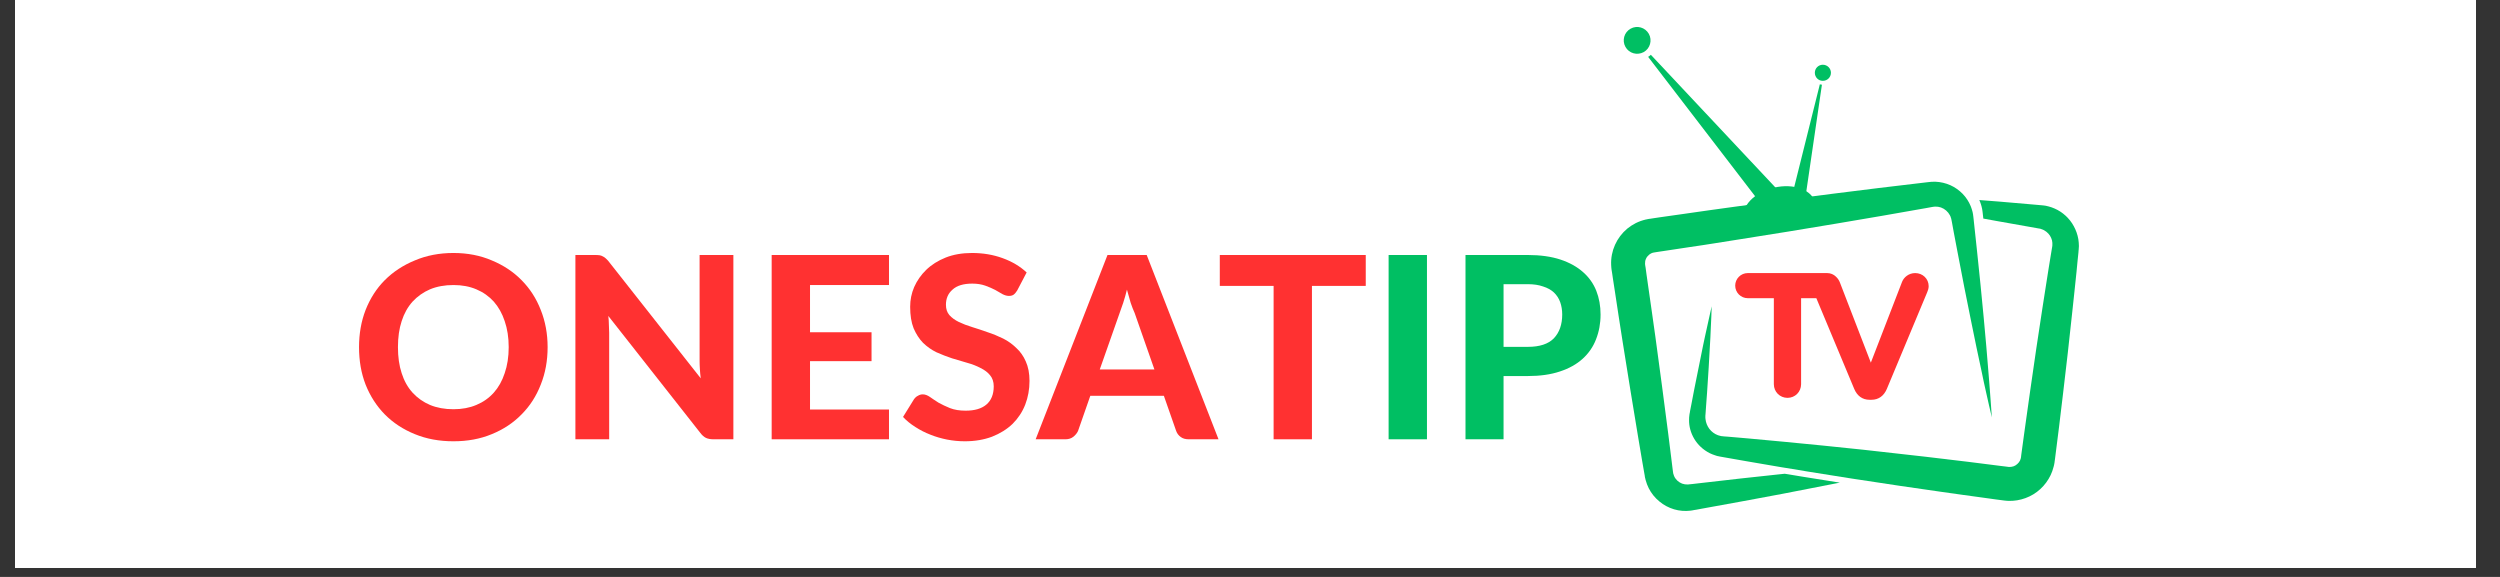 <svg xmlns="http://www.w3.org/2000/svg" xmlns:xlink="http://www.w3.org/1999/xlink" width="182" zoomAndPan="magnify" viewBox="0 0 136.5 31.5" height="42" preserveAspectRatio="xMidYMid meet" version="1.0"><rect x="0" y="0" width="136.5" height="31.5" fill="#333333" stroke="none"/><defs><g/><clipPath id="a535a1cc0e"><path d="M 0.82 0 L 135.188 0 L 135.188 31.008 L 0.82 31.008 Z M 0.82 0 " clip-rule="nonzero"/></clipPath><clipPath id="ecdf1f1457"><path d="M 87.965 9.91 L 108.758 9.91 L 108.758 27.898 L 87.965 27.898 Z M 87.965 9.91 " clip-rule="nonzero"/></clipPath><clipPath id="4a1afd045e"><path d="M 88 1.359 L 98 1.359 L 98 12 L 88 12 Z M 88 1.359 " clip-rule="nonzero"/></clipPath><clipPath id="27aaf833c4"><path d="M 92.211 10.895 L 113.508 10.895 L 113.508 27.367 L 92.211 27.367 Z M 92.211 10.895 " clip-rule="nonzero"/></clipPath></defs><g clip-path="url(#a535a1cc0e)"><path fill="#ffffff" d="M 0.82 0 L 135.188 0 L 135.188 31.008 L 0.82 31.008 Z M 0.82 0 " fill-opacity="1" fill-rule="nonzero"/><path fill="#ffffff" d="M 0.82 0 L 135.188 0 L 135.188 31.008 L 0.82 31.008 Z M 0.82 0 " fill-opacity="1" fill-rule="nonzero"/></g><g fill="#ff3131" fill-opacity="1"><g transform="translate(19.134, 23.985)"><g><path d="M 10.766 -5.031 C 10.766 -4.289 10.641 -3.609 10.391 -2.984 C 10.148 -2.359 9.801 -1.816 9.344 -1.359 C 8.895 -0.898 8.352 -0.539 7.719 -0.281 C 7.094 -0.02 6.395 0.109 5.625 0.109 C 4.852 0.109 4.148 -0.02 3.516 -0.281 C 2.879 -0.539 2.332 -0.898 1.875 -1.359 C 1.426 -1.816 1.078 -2.359 0.828 -2.984 C 0.586 -3.609 0.469 -4.289 0.469 -5.031 C 0.469 -5.758 0.586 -6.438 0.828 -7.062 C 1.078 -7.695 1.426 -8.238 1.875 -8.688 C 2.332 -9.145 2.879 -9.504 3.516 -9.766 C 4.148 -10.035 4.852 -10.172 5.625 -10.172 C 6.395 -10.172 7.094 -10.035 7.719 -9.766 C 8.352 -9.504 8.895 -9.145 9.344 -8.688 C 9.801 -8.227 10.148 -7.688 10.391 -7.062 C 10.641 -6.438 10.766 -5.758 10.766 -5.031 Z M 8.641 -5.031 C 8.641 -5.562 8.566 -6.035 8.422 -6.453 C 8.285 -6.867 8.086 -7.223 7.828 -7.516 C 7.566 -7.805 7.25 -8.031 6.875 -8.188 C 6.508 -8.344 6.094 -8.422 5.625 -8.422 C 5.145 -8.422 4.719 -8.344 4.344 -8.188 C 3.977 -8.031 3.66 -7.805 3.391 -7.516 C 3.129 -7.223 2.93 -6.867 2.797 -6.453 C 2.66 -6.035 2.594 -5.562 2.594 -5.031 C 2.594 -4.5 2.66 -4.023 2.797 -3.609 C 2.93 -3.191 3.129 -2.836 3.391 -2.547 C 3.66 -2.254 3.977 -2.031 4.344 -1.875 C 4.719 -1.719 5.145 -1.641 5.625 -1.641 C 6.094 -1.641 6.508 -1.719 6.875 -1.875 C 7.25 -2.031 7.566 -2.254 7.828 -2.547 C 8.086 -2.836 8.285 -3.191 8.422 -3.609 C 8.566 -4.023 8.641 -4.5 8.641 -5.031 Z M 8.641 -5.031 "/></g></g></g><g fill="#ff3131" fill-opacity="1"><g transform="translate(30.37, 23.985)"><g><path d="M 9.672 -10.062 L 9.672 0 L 8.594 0 C 8.426 0 8.285 -0.023 8.172 -0.078 C 8.066 -0.129 7.961 -0.223 7.859 -0.359 L 2.844 -6.734 C 2.863 -6.566 2.875 -6.406 2.875 -6.25 C 2.883 -6.094 2.891 -5.945 2.891 -5.812 L 2.891 0 L 1.047 0 L 1.047 -10.062 L 2.141 -10.062 C 2.234 -10.062 2.312 -10.055 2.375 -10.047 C 2.438 -10.035 2.492 -10.016 2.547 -9.984 C 2.598 -9.961 2.645 -9.93 2.688 -9.891 C 2.738 -9.848 2.789 -9.797 2.844 -9.734 L 7.891 -3.328 C 7.867 -3.504 7.852 -3.672 7.844 -3.828 C 7.832 -3.992 7.828 -4.148 7.828 -4.297 L 7.828 -10.062 Z M 9.672 -10.062 "/></g></g></g><g fill="#ff3131" fill-opacity="1"><g transform="translate(41.086, 23.985)"><g><path d="M 3.141 -8.422 L 3.141 -5.844 L 6.5 -5.844 L 6.5 -4.266 L 3.141 -4.266 L 3.141 -1.625 L 7.453 -1.625 L 7.453 0 L 1.047 0 L 1.047 -10.062 L 7.453 -10.062 L 7.453 -8.422 Z M 3.141 -8.422 "/></g></g></g><g fill="#ff3131" fill-opacity="1"><g transform="translate(49.039, 23.985)"><g><path d="M 6.5 -8.125 C 6.438 -8.02 6.367 -7.941 6.297 -7.891 C 6.234 -7.848 6.148 -7.828 6.047 -7.828 C 5.941 -7.828 5.828 -7.859 5.703 -7.922 C 5.586 -7.992 5.453 -8.07 5.297 -8.156 C 5.141 -8.238 4.957 -8.316 4.75 -8.391 C 4.551 -8.461 4.316 -8.5 4.047 -8.5 C 3.566 -8.5 3.207 -8.391 2.969 -8.172 C 2.727 -7.961 2.609 -7.688 2.609 -7.344 C 2.609 -7.113 2.672 -6.926 2.797 -6.781 C 2.93 -6.633 3.102 -6.508 3.312 -6.406 C 3.531 -6.301 3.773 -6.207 4.047 -6.125 C 4.328 -6.039 4.609 -5.945 4.891 -5.844 C 5.18 -5.75 5.461 -5.633 5.734 -5.5 C 6.004 -5.363 6.242 -5.191 6.453 -4.984 C 6.672 -4.785 6.844 -4.539 6.969 -4.25 C 7.102 -3.957 7.172 -3.602 7.172 -3.188 C 7.172 -2.727 7.094 -2.297 6.938 -1.891 C 6.781 -1.492 6.551 -1.145 6.25 -0.844 C 5.945 -0.551 5.57 -0.316 5.125 -0.141 C 4.688 0.023 4.191 0.109 3.641 0.109 C 3.316 0.109 2.992 0.078 2.672 0.016 C 2.359 -0.047 2.055 -0.133 1.766 -0.25 C 1.473 -0.363 1.195 -0.504 0.938 -0.672 C 0.676 -0.836 0.453 -1.02 0.266 -1.219 L 0.875 -2.203 C 0.926 -2.273 0.992 -2.332 1.078 -2.375 C 1.16 -2.426 1.25 -2.453 1.344 -2.453 C 1.469 -2.453 1.598 -2.406 1.734 -2.312 C 1.867 -2.219 2.023 -2.113 2.203 -2 C 2.391 -1.895 2.598 -1.797 2.828 -1.703 C 3.066 -1.609 3.352 -1.562 3.688 -1.562 C 4.176 -1.562 4.551 -1.672 4.812 -1.891 C 5.082 -2.117 5.219 -2.453 5.219 -2.891 C 5.219 -3.141 5.148 -3.344 5.016 -3.5 C 4.891 -3.656 4.719 -3.785 4.5 -3.891 C 4.289 -4.004 4.051 -4.098 3.781 -4.172 C 3.508 -4.254 3.227 -4.336 2.938 -4.422 C 2.656 -4.516 2.375 -4.625 2.094 -4.75 C 1.82 -4.883 1.578 -5.055 1.359 -5.266 C 1.148 -5.484 0.977 -5.75 0.844 -6.062 C 0.719 -6.375 0.656 -6.766 0.656 -7.234 C 0.656 -7.609 0.727 -7.969 0.875 -8.312 C 1.031 -8.664 1.25 -8.977 1.531 -9.25 C 1.82 -9.531 2.176 -9.754 2.594 -9.922 C 3.008 -10.086 3.488 -10.172 4.031 -10.172 C 4.633 -10.172 5.191 -10.078 5.703 -9.891 C 6.223 -9.703 6.66 -9.441 7.016 -9.109 Z M 6.5 -8.125 "/></g></g></g><g fill="#ff3131" fill-opacity="1"><g transform="translate(56.672, 23.985)"><g><path d="M 6.359 -3.812 L 5.281 -6.891 C 5.207 -7.055 5.133 -7.242 5.062 -7.453 C 5 -7.672 4.93 -7.91 4.859 -8.172 C 4.797 -7.91 4.727 -7.672 4.656 -7.453 C 4.582 -7.234 4.516 -7.039 4.453 -6.875 L 3.375 -3.812 Z M 9.859 0 L 8.234 0 C 8.055 0 7.91 -0.039 7.797 -0.125 C 7.68 -0.207 7.598 -0.316 7.547 -0.453 L 6.875 -2.375 L 2.859 -2.375 L 2.188 -0.453 C 2.133 -0.336 2.051 -0.234 1.938 -0.141 C 1.82 -0.047 1.676 0 1.5 0 L -0.125 0 L 3.797 -10.062 L 5.938 -10.062 Z M 9.859 0 "/></g></g></g><g fill="#ff3131" fill-opacity="1"><g transform="translate(66.398, 23.985)"><g><path d="M 8.172 -8.375 L 5.234 -8.375 L 5.234 0 L 3.141 0 L 3.141 -8.375 L 0.203 -8.375 L 0.203 -10.062 L 8.172 -10.062 Z M 8.172 -8.375 "/></g></g></g><g fill="#00bf63" fill-opacity="1"><g transform="translate(74.771, 23.985)"><g><path d="M 3.141 0 L 1.047 0 L 1.047 -10.062 L 3.141 -10.062 Z M 3.141 0 "/></g></g></g><g fill="#00bf63" fill-opacity="1"><g transform="translate(78.969, 23.985)"><g><path d="M 4.453 -5.047 C 5.098 -5.047 5.57 -5.203 5.875 -5.516 C 6.176 -5.836 6.328 -6.27 6.328 -6.812 C 6.328 -7.062 6.289 -7.285 6.219 -7.484 C 6.145 -7.691 6.031 -7.867 5.875 -8.016 C 5.719 -8.16 5.52 -8.27 5.281 -8.344 C 5.051 -8.426 4.773 -8.469 4.453 -8.469 L 3.125 -8.469 L 3.125 -5.047 Z M 4.453 -10.062 C 5.141 -10.062 5.734 -9.977 6.234 -9.812 C 6.734 -9.645 7.145 -9.414 7.469 -9.125 C 7.789 -8.844 8.031 -8.504 8.188 -8.109 C 8.344 -7.711 8.422 -7.281 8.422 -6.812 C 8.422 -6.32 8.336 -5.867 8.172 -5.453 C 8.016 -5.047 7.77 -4.691 7.438 -4.391 C 7.113 -4.098 6.703 -3.867 6.203 -3.703 C 5.703 -3.535 5.117 -3.453 4.453 -3.453 L 3.125 -3.453 L 3.125 0 L 1.047 0 L 1.047 -10.062 Z M 4.453 -10.062 "/></g></g></g><g clip-path="url(#ecdf1f1457)"><path fill="#00bf63" d="M 108.754 22.789 C 108.754 22.789 108.699 22.562 108.602 22.137 C 108.555 21.926 108.496 21.664 108.426 21.355 C 108.395 21.203 108.355 21.035 108.316 20.859 C 108.281 20.684 108.238 20.496 108.199 20.297 C 108.027 19.504 107.824 18.539 107.602 17.434 C 107.375 16.324 107.129 15.074 106.871 13.711 C 106.805 13.367 106.742 13.02 106.672 12.664 C 106.641 12.488 106.605 12.309 106.574 12.125 C 106.562 12.082 106.555 12.035 106.547 11.992 C 106.547 11.984 106.547 11.992 106.547 11.996 C 106.547 11.992 106.547 11.992 106.547 11.988 L 106.543 11.973 L 106.535 11.938 C 106.535 11.934 106.531 11.926 106.531 11.922 L 106.531 11.918 L 106.523 11.902 C 106.523 11.895 106.516 11.879 106.512 11.867 C 106.508 11.855 106.504 11.84 106.5 11.828 L 106.492 11.809 L 106.48 11.789 C 106.477 11.777 106.469 11.766 106.465 11.754 C 106.363 11.559 106.184 11.402 105.977 11.328 C 105.875 11.293 105.766 11.277 105.656 11.281 C 105.629 11.281 105.602 11.285 105.574 11.289 C 105.547 11.293 105.531 11.297 105.473 11.305 C 105.375 11.324 105.277 11.34 105.18 11.359 C 103.613 11.637 101.961 11.926 100.25 12.211 C 98.535 12.5 96.766 12.789 94.965 13.07 C 94.516 13.141 94.066 13.211 93.609 13.285 C 93.383 13.32 93.156 13.355 92.93 13.391 C 92.703 13.422 92.477 13.457 92.246 13.492 C 91.793 13.562 91.336 13.633 90.879 13.699 L 90.535 13.75 L 90.363 13.777 L 90.344 13.781 L 90.336 13.781 L 90.301 13.789 L 90.277 13.793 C 90.27 13.793 90.27 13.793 90.27 13.793 L 90.266 13.797 L 90.254 13.797 L 90.238 13.801 C 90.23 13.805 90.219 13.809 90.207 13.812 C 90.199 13.816 90.188 13.82 90.176 13.824 C 90.168 13.832 90.156 13.836 90.145 13.84 C 90.105 13.859 90.07 13.883 90.035 13.914 C 89.965 13.973 89.906 14.043 89.871 14.129 C 89.832 14.211 89.816 14.297 89.82 14.387 C 89.82 14.398 89.82 14.41 89.82 14.422 L 89.824 14.438 L 89.824 14.461 L 89.852 14.629 C 89.867 14.746 89.883 14.859 89.898 14.973 C 89.934 15.203 89.965 15.43 89.996 15.66 C 90.062 16.117 90.129 16.57 90.191 17.023 C 90.254 17.48 90.316 17.934 90.383 18.383 C 90.629 20.188 90.867 21.965 91.086 23.688 C 91.141 24.121 91.195 24.547 91.246 24.969 C 91.273 25.18 91.301 25.391 91.324 25.602 C 91.332 25.652 91.34 25.703 91.344 25.758 L 91.344 25.754 L 91.344 25.758 L 91.348 25.777 L 91.352 25.816 C 91.355 25.824 91.355 25.824 91.355 25.824 L 91.355 25.828 C 91.355 25.832 91.355 25.836 91.355 25.84 C 91.367 25.887 91.383 25.938 91.402 25.984 C 91.48 26.176 91.648 26.332 91.844 26.406 C 91.941 26.441 92.047 26.457 92.156 26.453 C 92.168 26.453 92.18 26.453 92.195 26.449 L 92.27 26.441 C 92.32 26.438 92.371 26.43 92.422 26.426 C 92.52 26.414 92.617 26.402 92.719 26.391 C 94.297 26.207 95.793 26.039 97.176 25.895 C 97.266 25.887 97.355 25.875 97.445 25.867 C 97.504 25.875 97.562 25.887 97.625 25.895 C 97.887 25.938 98.148 25.98 98.418 26.027 C 99.082 26.133 99.762 26.242 100.453 26.352 C 99.5 26.543 98.457 26.746 97.332 26.961 C 95.969 27.219 94.488 27.492 92.922 27.773 C 92.824 27.793 92.727 27.809 92.629 27.828 L 92.48 27.852 L 92.406 27.867 L 92.297 27.883 C 92.004 27.918 91.695 27.895 91.406 27.809 C 91.113 27.723 90.84 27.578 90.602 27.379 C 90.363 27.184 90.164 26.938 90.02 26.656 C 89.949 26.516 89.895 26.367 89.852 26.211 L 89.836 26.145 L 89.828 26.109 L 89.82 26.082 L 89.812 26.043 L 89.809 26.027 L 89.805 25.984 C 89.793 25.934 89.785 25.883 89.777 25.828 C 89.742 25.621 89.707 25.41 89.668 25.203 C 89.598 24.781 89.527 24.355 89.453 23.93 C 89.168 22.219 88.879 20.449 88.594 18.648 C 88.527 18.195 88.453 17.746 88.383 17.293 C 88.316 16.84 88.246 16.383 88.176 15.93 C 88.141 15.699 88.105 15.473 88.07 15.242 C 88.055 15.129 88.035 15.016 88.02 14.902 L 87.992 14.73 L 87.984 14.664 C 87.98 14.641 87.98 14.617 87.977 14.594 C 87.973 14.547 87.969 14.504 87.969 14.457 C 87.953 14.086 88.027 13.707 88.18 13.367 C 88.332 13.027 88.562 12.723 88.848 12.484 C 88.992 12.367 89.148 12.266 89.316 12.18 C 89.359 12.16 89.402 12.141 89.445 12.121 C 89.488 12.102 89.531 12.086 89.574 12.07 C 89.617 12.055 89.664 12.039 89.707 12.027 L 89.773 12.008 L 89.809 12 L 89.848 11.988 L 89.93 11.973 C 89.945 11.969 89.957 11.965 89.961 11.965 L 89.984 11.961 L 90.027 11.953 C 90.078 11.945 90.055 11.949 90.07 11.945 L 90.094 11.945 L 90.266 11.918 L 90.605 11.867 C 91.066 11.805 91.523 11.738 91.98 11.672 C 92.207 11.641 92.434 11.605 92.664 11.574 C 92.891 11.543 93.117 11.512 93.344 11.477 C 93.801 11.414 94.254 11.352 94.703 11.289 C 96.508 11.039 98.285 10.805 100.008 10.586 C 101.73 10.367 103.395 10.164 104.977 9.98 C 105.074 9.969 105.176 9.957 105.273 9.945 C 105.312 9.941 105.395 9.93 105.465 9.926 C 105.535 9.922 105.605 9.922 105.676 9.922 C 105.961 9.934 106.238 10 106.492 10.113 C 106.746 10.227 106.973 10.391 107.16 10.582 C 107.348 10.777 107.496 11.004 107.598 11.25 C 107.609 11.281 107.621 11.312 107.633 11.344 L 107.664 11.438 C 107.672 11.469 107.684 11.5 107.691 11.531 C 107.699 11.562 107.707 11.59 107.715 11.629 L 107.723 11.684 L 107.73 11.711 C 107.73 11.723 107.73 11.723 107.73 11.73 L 107.742 11.812 C 107.75 11.859 107.754 11.906 107.758 11.953 C 107.777 12.133 107.797 12.316 107.816 12.496 C 107.855 12.855 107.895 13.207 107.93 13.555 C 108.078 14.934 108.203 16.203 108.309 17.328 C 108.414 18.453 108.5 19.434 108.562 20.242 C 108.582 20.445 108.598 20.637 108.609 20.816 C 108.625 20.996 108.637 21.164 108.648 21.324 C 108.676 21.637 108.691 21.906 108.707 22.121 C 108.738 22.555 108.754 22.789 108.754 22.789 " fill-opacity="1" fill-rule="nonzero"/></g><path fill="#00bf63" d="M 99.527 3.535 C 99.285 3.535 99.09 3.73 99.09 3.973 C 99.09 4.219 99.285 4.414 99.527 4.414 C 99.77 4.414 99.969 4.219 99.969 3.973 C 99.969 3.73 99.77 3.535 99.527 3.535 Z M 97.82 10.789 L 98.598 10.633 L 99.477 4.625 C 99.438 4.621 99.402 4.617 99.363 4.605 L 97.82 10.789 " fill-opacity="1" fill-rule="nonzero"/><g clip-path="url(#4a1afd045e)"><path fill="#00bf63" d="M 90.027 1.848 C 89.828 1.496 89.383 1.367 89.031 1.566 C 88.68 1.762 88.551 2.207 88.75 2.562 C 88.945 2.914 89.391 3.039 89.746 2.844 C 90.098 2.648 90.223 2.199 90.027 1.848 Z M 90.137 2.992 C 90.094 3.035 90.043 3.07 89.988 3.105 L 96.141 11.121 L 97.391 10.719 L 90.137 2.992 " fill-opacity="1" fill-rule="nonzero"/></g><path fill="#00bf63" d="M 99.109 11.504 L 95.23 12.074 C 95.223 12.047 95.215 12.02 95.207 11.992 C 95.039 11.281 95.777 10.5 96.859 10.246 C 97.938 9.992 98.945 10.363 99.113 11.078 C 99.145 11.219 99.145 11.359 99.109 11.504 " fill-opacity="1" fill-rule="nonzero"/><path fill="#ff3131" d="M 104.57 14.91 C 104.215 14.91 103.953 15.141 103.855 15.383 L 102.148 19.801 L 100.461 15.43 C 100.414 15.305 100.34 15.195 100.242 15.105 C 100.121 14.984 99.949 14.91 99.766 14.91 L 95.426 14.91 C 95.051 14.91 94.742 15.219 94.742 15.594 C 94.742 15.973 95.051 16.281 95.426 16.281 L 96.852 16.281 L 96.852 20.977 C 96.852 21.395 97.18 21.723 97.598 21.723 C 98.012 21.723 98.34 21.395 98.34 20.977 L 98.34 16.281 L 99.172 16.281 L 101.242 21.238 C 101.398 21.605 101.676 21.828 102.082 21.828 L 102.18 21.828 C 102.582 21.828 102.863 21.605 103.02 21.238 L 105.227 15.953 C 105.266 15.867 105.305 15.742 105.305 15.625 C 105.305 15.219 104.977 14.91 104.57 14.91 " fill-opacity="1" fill-rule="nonzero"/><g clip-path="url(#27aaf833c4)"><path fill="#00bf63" d="M 113.508 13.438 C 113.504 13.5 113.504 13.566 113.496 13.629 L 113.488 13.707 L 113.484 13.773 C 113.465 13.945 113.449 14.121 113.43 14.297 C 113.414 14.477 113.395 14.652 113.379 14.832 C 113.34 15.188 113.305 15.547 113.266 15.91 C 113.227 16.273 113.188 16.641 113.148 17.012 C 112.992 18.492 112.82 20.02 112.633 21.57 C 112.586 21.957 112.539 22.348 112.492 22.738 C 112.469 22.934 112.445 23.129 112.422 23.324 C 112.395 23.52 112.371 23.715 112.348 23.91 C 112.297 24.305 112.246 24.695 112.199 25.09 L 112.188 25.164 L 112.18 25.223 L 112.176 25.262 L 112.168 25.297 L 112.164 25.328 L 112.141 25.434 C 112.141 25.445 112.137 25.453 112.133 25.465 L 112.125 25.492 C 112.086 25.645 112.035 25.797 111.965 25.941 C 111.828 26.227 111.637 26.488 111.402 26.703 C 111.168 26.918 110.895 27.086 110.594 27.195 C 110.297 27.305 109.977 27.359 109.66 27.348 C 109.621 27.344 109.582 27.344 109.539 27.34 C 109.5 27.336 109.461 27.332 109.422 27.328 L 108.977 27.27 C 108.781 27.242 108.586 27.215 108.391 27.188 C 108 27.137 107.609 27.082 107.219 27.027 C 106.828 26.973 106.441 26.918 106.055 26.863 C 104.508 26.645 102.984 26.418 101.516 26.191 C 101.465 26.184 101.41 26.176 101.359 26.168 C 101.207 26.145 101.059 26.121 100.906 26.098 C 100.145 25.977 99.398 25.859 98.672 25.742 C 98.402 25.695 98.141 25.652 97.879 25.609 C 97.676 25.578 97.477 25.543 97.277 25.512 C 96.605 25.398 95.949 25.285 95.316 25.176 C 95 25.121 94.688 25.066 94.383 25.012 C 94.227 24.984 94.07 24.957 93.918 24.93 L 93.859 24.918 L 93.844 24.914 L 93.824 24.91 L 93.781 24.902 L 93.738 24.891 C 93.727 24.887 93.715 24.883 93.703 24.879 L 93.629 24.855 C 93.531 24.824 93.438 24.785 93.348 24.742 C 92.988 24.559 92.695 24.281 92.504 23.957 C 92.312 23.633 92.215 23.27 92.223 22.918 C 92.223 22.875 92.227 22.828 92.227 22.785 C 92.23 22.742 92.234 22.699 92.242 22.656 L 92.25 22.594 L 92.262 22.543 C 92.266 22.512 92.273 22.48 92.277 22.445 C 92.305 22.316 92.328 22.188 92.352 22.062 C 92.402 21.809 92.449 21.562 92.492 21.328 C 92.68 20.375 92.848 19.547 92.988 18.863 C 93.027 18.695 93.059 18.535 93.09 18.383 C 93.125 18.23 93.156 18.086 93.184 17.957 C 93.238 17.691 93.289 17.465 93.332 17.285 C 93.41 16.918 93.457 16.727 93.457 16.727 C 93.457 16.727 93.453 16.926 93.438 17.297 C 93.43 17.484 93.422 17.715 93.406 17.984 C 93.402 18.121 93.395 18.266 93.387 18.422 C 93.379 18.574 93.371 18.738 93.359 18.914 C 93.324 19.609 93.273 20.453 93.207 21.418 C 93.188 21.66 93.172 21.91 93.152 22.168 C 93.145 22.297 93.137 22.426 93.125 22.559 C 93.125 22.59 93.121 22.625 93.117 22.656 L 93.113 22.707 L 93.113 22.742 C 93.113 22.766 93.113 22.789 93.113 22.816 C 93.117 22.84 93.117 22.863 93.121 22.887 C 93.141 23.078 93.215 23.262 93.332 23.418 C 93.453 23.574 93.613 23.695 93.797 23.762 C 93.84 23.777 93.887 23.793 93.934 23.801 L 93.969 23.809 C 93.977 23.809 93.984 23.812 93.988 23.812 L 94 23.812 L 94.012 23.816 L 94.035 23.816 L 94.09 23.824 L 94.094 23.824 L 94.09 23.824 L 94.105 23.824 L 94.133 23.828 L 94.191 23.832 C 94.227 23.836 94.266 23.836 94.305 23.84 C 94.379 23.848 94.457 23.855 94.535 23.859 C 94.844 23.887 95.156 23.914 95.477 23.941 C 96.117 24 96.777 24.059 97.457 24.125 C 98.816 24.254 100.25 24.398 101.73 24.555 C 102.84 24.676 103.98 24.805 105.137 24.938 C 105.406 24.969 105.68 25 105.949 25.035 C 106.062 25.047 106.176 25.062 106.289 25.074 C 106.305 25.078 106.32 25.078 106.336 25.082 C 106.348 25.082 106.363 25.082 106.375 25.086 C 106.734 25.129 107.094 25.172 107.457 25.215 C 107.848 25.262 108.238 25.312 108.629 25.363 C 108.824 25.387 109.023 25.41 109.219 25.438 L 109.512 25.473 L 109.656 25.492 C 109.668 25.492 109.676 25.492 109.688 25.496 C 109.695 25.496 109.707 25.496 109.719 25.496 C 109.797 25.496 109.875 25.484 109.949 25.457 C 110.023 25.43 110.09 25.387 110.148 25.332 C 110.211 25.277 110.258 25.215 110.293 25.145 C 110.309 25.109 110.32 25.07 110.332 25.035 L 110.332 25.027 C 110.336 25.023 110.336 25.02 110.336 25.02 L 110.336 25.016 C 110.336 25.012 110.336 25.02 110.34 25.012 L 110.344 24.973 L 110.348 24.957 L 110.348 24.941 L 110.352 24.922 L 110.359 24.852 C 110.414 24.457 110.469 24.066 110.52 23.672 C 110.547 23.477 110.574 23.281 110.602 23.086 C 110.629 22.891 110.656 22.695 110.684 22.5 C 110.738 22.113 110.793 21.723 110.848 21.336 C 111.066 19.789 111.293 18.27 111.52 16.797 C 111.578 16.43 111.633 16.066 111.691 15.703 C 111.746 15.344 111.805 14.984 111.859 14.633 C 111.891 14.453 111.918 14.277 111.945 14.105 C 111.973 13.93 112.004 13.754 112.031 13.582 C 112.039 13.543 112.043 13.504 112.051 13.465 C 112.055 13.445 112.059 13.422 112.059 13.398 C 112.062 13.352 112.062 13.305 112.059 13.258 C 112.055 13.168 112.031 13.074 111.992 12.988 C 111.957 12.902 111.902 12.824 111.84 12.754 C 111.773 12.684 111.699 12.621 111.617 12.578 C 111.578 12.555 111.535 12.535 111.488 12.52 L 111.43 12.5 L 111.418 12.492 L 111.391 12.488 L 111.359 12.48 L 111.344 12.48 C 111.371 12.484 111.344 12.48 111.344 12.48 C 111.184 12.449 111.023 12.422 110.867 12.395 C 110.234 12.285 109.625 12.176 109.035 12.07 C 108.781 12.027 108.531 11.98 108.289 11.934 C 108.277 11.852 108.27 11.77 108.262 11.688 C 108.254 11.641 108.25 11.598 108.246 11.551 L 108.234 11.469 C 108.234 11.461 108.234 11.457 108.23 11.449 L 108.227 11.422 L 108.215 11.367 C 108.207 11.328 108.199 11.301 108.191 11.266 C 108.184 11.234 108.176 11.203 108.164 11.172 L 108.133 11.078 C 108.121 11.047 108.109 11.016 108.098 10.988 C 108.09 10.965 108.078 10.941 108.07 10.922 C 108.426 10.949 108.797 10.977 109.176 11.008 C 109.77 11.059 110.387 11.109 111.027 11.168 C 111.188 11.18 111.348 11.195 111.512 11.211 L 111.59 11.219 L 111.621 11.223 L 111.668 11.23 L 111.719 11.238 L 111.742 11.246 L 111.762 11.25 L 111.848 11.27 C 111.961 11.301 112.074 11.336 112.184 11.387 C 112.398 11.48 112.602 11.613 112.781 11.777 C 112.957 11.941 113.113 12.133 113.23 12.352 C 113.348 12.566 113.434 12.809 113.477 13.059 C 113.496 13.184 113.508 13.309 113.508 13.438 " fill-opacity="1" fill-rule="nonzero"/></g></svg>